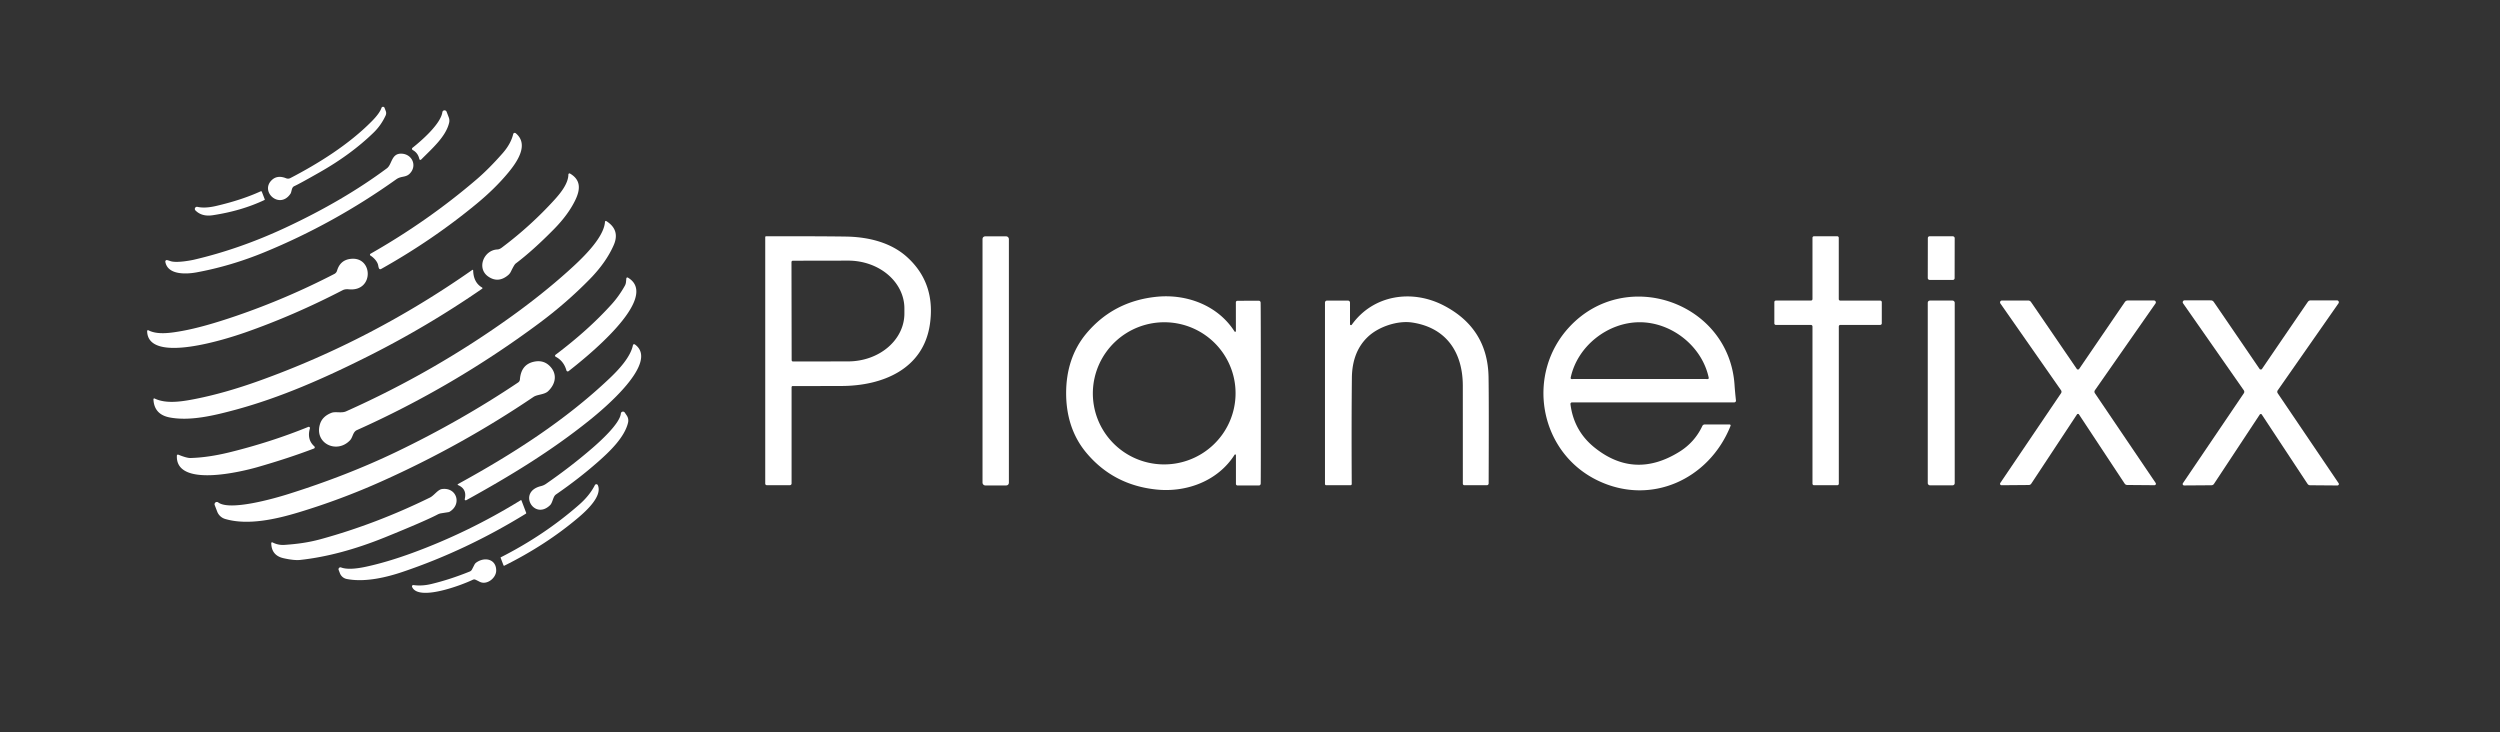 <?xml version="1.0" encoding="UTF-8" standalone="no"?>
<svg
   version="1.1"
   viewBox="0.00 0.00 1024.00 300.00"
   id="svg444"
   sodipodi:docname="planetixx_logo_white.svg"
   inkscape:version="1.2.1 (9c6d41e410, 2022-07-14)"
   xmlns:inkscape="http://www.inkscape.org/namespaces/inkscape"
   xmlns:sodipodi="http://sodipodi.sourceforge.net/DTD/sodipodi-0.dtd"
   xmlns="http://www.w3.org/2000/svg"
   xmlns:svg="http://www.w3.org/2000/svg">
  <rect x="0.00" y="0.00" width="1024.00" height="300.00" fill="#333333" stroke="none"/>
  <defs
     id="defs448" />
  <sodipodi:namedview
     id="namedview446"
     pagecolor="#ffffff"
     bordercolor="#000000"
     borderopacity="0.25"
     inkscape:showpageshadow="2"
     inkscape:pageopacity="0.0"
     inkscape:pagecheckerboard="true"
     inkscape:deskcolor="#d1d1d1"
     showgrid="false"
     inkscape:zoom="1.3017578"
     inkscape:cx="510.07952"
     inkscape:cy="149.02926"
     inkscape:window-width="1920"
     inkscape:window-height="1009"
     inkscape:window-x="572"
     inkscape:window-y="-8"
     inkscape:window-maximized="1"
     inkscape:current-layer="svg444" />
  <g
     stroke-width="2.00"
     fill="none"
     stroke-linecap="butt"
     id="g378"
     style="stroke:none">
    <path
       stroke="#808080"
       vector-effect="non-scaling-stroke"
       d="   M 156.25 44.20   Q 155.50 46.43 152.22 49.73   C 142.86 59.20 130.46 66.95 118.93 72.94   A 2.08 2.04 41.9 0 1 117.20 73.02   Q 113.52 71.54 111.21 73.87   C 106.47 78.64 114.61 85.90 119.00 79.32   C 119.37 78.76 119.42 77.52 119.87 76.82   A 1.59 1.58 4.6 0 1 120.57 76.23   Q 122.54 75.35 131.02 70.52   Q 143.88 63.21 153.03 54.31   Q 156.10 51.32 157.95 47.32   A 2.34 2.33 47.0 0 0 158.01 45.49   L 157.51 44.17   A 0.67 0.67 0.0 0 0 156.25 44.20"
       id="path316"
       style="stroke:none" />
    <path
       stroke="#808080"
       vector-effect="non-scaling-stroke"
       d="   M 172.50 65.36   C 177.16 60.69 182.67 55.88 183.97 50.25   A 3.71 3.68 41.2 0 0 183.82 48.11   L 182.93 45.77   A 0.91 0.90 38.7 0 0 181.19 45.96   C 180.49 50.82 172.62 57.64 168.96 60.54   A 0.55 0.55 0.0 0 0 169.04 61.45   Q 171.21 62.62 171.76 65.14   A 0.44 0.44 0.0 0 0 172.50 65.36"
       id="path318"
       style="stroke:none" />
    <path
       stroke="#808080"
       vector-effect="non-scaling-stroke"
       d="   M 151.75 104.69   C 153.07 105.51 154.66 107.14 154.92 108.77   Q 155.05 109.54 155.24 109.94   A 0.59 0.59 0.0 0 0 156.06 110.20   Q 177.26 98.31 195.22 83.47   Q 202.86 77.16 208.19 70.71   C 211.70 66.46 216.86 59.19 211.24 54.57   A 0.64 0.64 0.0 0 0 210.21 54.92   Q 209.24 58.95 205.82 62.83   Q 200.27 69.14 195.22 73.47   Q 175.32 90.52 151.77 103.93   A 0.44 0.44 0.0 0 0 151.75 104.69"
       id="path320"
       style="stroke:none" />
    <path
       stroke="#808080"
       vector-effect="non-scaling-stroke"
       d="   M 67.72 107.24   C 68.70 112.76 76.45 112.31 80.52 111.56   Q 94.49 108.98 108.13 103.39   Q 136.70 91.68 162.30 73.45   A 5.46 5.09 15.0 0 1 163.54 72.79   C 165.05 72.23 166.49 72.43 167.77 71.17   C 171.00 67.99 168.88 63.11 164.47 62.94   C 160.25 62.78 160.62 67.35 158.47 68.94   Q 140.66 82.18 116.98 93.23   Q 98.18 102.01 79.38 106.39   C 78.28 106.64 72.32 107.80 69.84 106.96   Q 68.55 106.52 68.31 106.52   A 0.61 0.61 0.0 0 0 67.72 107.24"
       id="path322"
       style="stroke:none" />
    <path
       stroke="#808080"
       vector-effect="non-scaling-stroke"
       d="   M 232.81 71.47   C 232.79 75.10 229.71 78.97 227.21 81.73   Q 217.43 92.50 205.57 101.40   Q 204.57 102.15 203.74 102.18   C 198.18 102.40 195.09 109.89 199.99 113.28   Q 204.09 116.11 208.15 112.68   A 4.47 4.36 83.2 0 0 209.28 111.21   Q 210.65 108.38 211.21 107.96   Q 218.37 102.54 226.88 93.89   Q 232.77 87.92 235.66 81.92   C 237.82 77.43 237.88 73.66 233.47 71.08   A 0.45 0.44 -75.2 0 0 232.81 71.47"
       id="path324"
       style="stroke:none" />
    <path
       stroke="#808080"
       vector-effect="non-scaling-stroke"
       d="   M 107.25 78.54   A 0.34 0.33 67.0 0 0 106.80 78.35   Q 98.95 81.95 88.39 84.39   Q 83.91 85.42 80.86 84.73   A 0.87 0.87 0.0 0 0 80.05 86.19   Q 82.67 88.83 87.12 88.16   Q 98.91 86.38 108.35 81.91   A 0.20 0.19 -23.7 0 0 108.45 81.67   L 107.25 78.54"
       id="path326"
       style="stroke:none" />
    <path
       stroke="#808080"
       vector-effect="non-scaling-stroke"
       d="   M 247.80 90.85   C 247.37 97.69 237.68 106.59 232.49 111.24   Q 222.21 120.45 209.85 129.35   Q 177.95 152.32 141.75 168.49   C 139.88 169.33 137.40 168.47 135.79 169.09   Q 132.10 170.51 131.10 173.61   C 128.54 181.55 137.96 186.12 143.40 180.31   C 144.29 179.36 144.49 177.78 145.30 176.84   A 2.50 2.44 -81.3 0 1 146.19 176.17   Q 185.71 158.47 220.71 132.48   Q 232.03 124.08 241.57 114.34   Q 248.26 107.51 251.38 100.40   Q 254.10 94.19 248.35 90.56   A 0.36 0.36 0.0 0 0 247.80 90.85"
       id="path328"
       style="stroke:none" />
    <path
       stroke="#808080"
       vector-effect="non-scaling-stroke"
       d="   M 324.71 158.12   Q 333.12 158.14 344.76 158.10   C 361.37 158.04 378.26 151.29 380.90 132.74   Q 383.29 115.93 371.52 105.28   C 364.67 99.08 355.20 97.03 346.50 96.90   Q 335.27 96.73 313.77 96.78   A 0.34 0.34 0.0 0 0 313.44 97.12   L 313.44 198.10   A 0.63 0.63 0.0 0 0 314.07 198.73   L 323.54 198.73   A 0.69 0.68 0.0 0 0 324.23 198.05   L 324.23 158.60   A 0.48 0.47 -89.4 0 1 324.71 158.12"
       id="path330"
       style="stroke:none" />
    <path
       stroke="#808080"
       vector-effect="non-scaling-stroke"
       d="   M 413.24 97.87   A 1.07 1.07 0.0 0 0 412.17 96.80   L 403.51 96.80   A 1.07 1.07 0.0 0 0 402.44 97.87   L 402.44 197.77   A 1.07 1.07 0.0 0 0 403.51 198.84   L 412.17 198.84   A 1.07 1.07 0.0 0 0 413.24 197.77   L 413.24 97.87"
       id="path332"
       style="stroke:none" />
    <path
       stroke="#808080"
       vector-effect="non-scaling-stroke"
       d="   M 742.39 122.48   A 0.63 0.63 0.0 0 1 741.76 123.11   L 727.40 123.11   A 0.63 0.63 0.0 0 0 726.77 123.74   L 726.77 132.46   A 0.63 0.63 0.0 0 0 727.40 133.09   L 741.76 133.09   A 0.63 0.63 0.0 0 1 742.39 133.72   L 742.39 198.12   A 0.63 0.63 0.0 0 0 743.02 198.75   L 752.55 198.75   A 0.63 0.63 0.0 0 0 753.18 198.12   L 753.18 133.71   A 0.63 0.63 0.0 0 1 753.81 133.08   L 770.15 133.08   A 0.63 0.63 0.0 0 0 770.78 132.45   L 770.78 123.76   A 0.63 0.63 0.0 0 0 770.15 123.13   L 753.79 123.13   A 0.63 0.63 0.0 0 1 753.16 122.50   L 753.16 97.40   A 0.63 0.63 0.0 0 0 752.53 96.77   L 743.02 96.77   A 0.63 0.63 0.0 0 0 742.39 97.40   L 742.39 122.48"
       id="path334"
       style="stroke:none" />
    <path
       stroke="#808080"
       vector-effect="non-scaling-stroke"
       d="   M 800.644 97.5   A 0.71 0.71 0.0 0 0 799.936 96.788   L 790.356 96.772   A 0.71 0.71 0.0 0 0 789.644 97.48   L 789.616 113.94   A 0.71 0.71 0.0 0 0 790.324 114.652   L 799.904 114.668   A 0.71 0.71 0.0 0 0 800.616 113.96   L 800.644 97.5"
       id="path336"
       style="stroke:none" />
    <path
       stroke="#808080"
       vector-effect="non-scaling-stroke"
       d="   M 60.27 135.60   C 60.50 149.44 93.57 138.57 100.23 136.25   Q 120.20 129.29 140.36 118.86   Q 141.35 118.35 142.88 118.50   C 153.39 119.55 152.90 104.60 143.29 106.08   Q 139.28 106.69 138.05 110.88   A 2.19 2.16 -5.8 0 1 136.96 112.20   Q 117.37 122.33 96.69 129.41   Q 83.32 133.99 74.56 135.56   C 70.18 136.35 64.53 137.26 60.79 135.28   A 0.36 0.35 13.1 0 0 60.27 135.60"
       id="path338"
       style="stroke:none" />
    <path
       stroke="#808080"
       vector-effect="non-scaling-stroke"
       d="   M 197.49 117.79   Q 193.92 115.73 193.81 110.74   A 0.23 0.23 0.0 0 0 193.45 110.56   Q 152.33 139.36 106.42 155.88   Q 92.25 160.98 80.13 163.38   C 74.91 164.41 68.16 165.59 63.32 163.22   A 0.33 0.33 0.0 0 0 62.85 163.53   C 63.02 167.77 65.35 170.20 69.51 170.99   C 77.88 172.58 87.69 170.20 96.37 167.86   C 114.86 162.86 132.72 154.99 150.78 145.92   Q 175.03 133.75 197.50 118.25   A 0.28 0.27 -47.2 0 0 197.49 117.79"
       id="path340"
       style="stroke:none" />
    <path
       stroke="#808080"
       vector-effect="non-scaling-stroke"
       d="   M 232.90 152.02   C 238.76 147.43 271.14 121.96 257.19 113.71   A 0.42 0.42 0.0 0 0 256.55 114.03   L 256.40 115.57   A 3.84 3.73 63.2 0 1 255.95 117.01   Q 253.57 121.28 250.45 124.72   Q 240.96 135.22 227.54 145.32   A 0.48 0.48 0.0 0 0 227.61 146.13   Q 230.92 147.86 232.01 151.73   A 0.56 0.56 0.0 0 0 232.90 152.02"
       id="path342"
       style="stroke:none" />
    <path
       stroke="#808080"
       vector-effect="non-scaling-stroke"
       d="   M 436.69 161.06   C 436.70 170.17 439.20 178.64 445.09 185.61   Q 456.13 198.70 473.66 200.51   C 486.07 201.79 498.88 196.99 505.69 186.27   A 0.30 0.30 0.0 0 1 506.24 186.43   L 506.24 198.21   A 0.64 0.64 0.0 0 0 506.88 198.85   L 515.62 198.86   A 0.76 0.76 0.0 0 0 516.38 198.13   Q 516.46 196.95 516.44 161.02   Q 516.43 125.10 516.35 123.91   A 0.76 0.76 0.0 0 0 515.59 123.18   L 506.85 123.20   A 0.64 0.64 0.0 0 0 506.21 123.84   L 506.22 135.62   A 0.30 0.30 0.0 0 1 505.67 135.78   C 498.85 125.07 486.03 120.28 473.63 121.57   Q 456.10 123.40 445.06 136.49   C 439.18 143.47 436.69 151.95 436.69 161.06"
       id="path344"
       style="stroke:none" />
    <path
       stroke="#808080"
       vector-effect="non-scaling-stroke"
       d="   M 609.75 198.01   Q 609.88 164.36 609.71 154.42   Q 609.36 134.45 591.30 125.10   C 578.36 118.41 562.51 120.72 553.69 133.01   A 0.40 0.40 0.0 0 1 552.96 132.78   L 552.96 123.95   A 0.82 0.82 0.0 0 0 552.14 123.13   L 543.53 123.13   A 0.82 0.81 -0.0 0 0 542.71 123.94   L 542.71 198.24   A 0.51 0.51 0.0 0 0 543.22 198.75   L 553.19 198.75   A 0.49 0.48 -90.0 0 0 553.67 198.26   Q 553.54 173.10 553.73 154.76   Q 553.84 144.07 560.28 137.97   C 564.64 133.83 572.41 131.19 578.47 132.11   C 592.34 134.22 599.15 144.24 599.17 158.02   Q 599.17 158.37 599.18 198.14   A 0.62 0.62 0.0 0 0 599.80 198.75   L 609.00 198.75   A 0.75 0.74 0.0 0 0 609.75 198.01"
       id="path346"
       style="stroke:none" />
    <path
       stroke="#808080"
       vector-effect="non-scaling-stroke"
       d="   M 708.46 173.86   L 698.25 173.86   A 1.08 1.08 0.0 0 0 697.27 174.49   Q 694.15 181.16 687.84 185.07   Q 669.58 196.39 653.29 183.45   Q 644.64 176.59 643.26 165.54   A 0.64 0.64 0.0 0 1 643.89 164.82   L 710.34 164.82   A 0.71 0.71 0.0 0 0 711.05 164.03   Q 710.66 160.54 710.47 157.69   C 708.25 123.91 666.13 109.07 642.95 133.78   C 624.85 153.08 630.26 184.97 654.17 196.69   C 676.10 207.44 700.11 196.34 708.84 174.42   A 0.41 0.41 0.0 0 0 708.46 173.86"
       id="path348"
       style="stroke:none" />
    <path
       stroke="#808080"
       vector-effect="non-scaling-stroke"
       d="   M 800.65 123.96   A 0.85 0.85 0.0 0 0 799.80 123.11   L 790.46 123.11   A 0.85 0.85 0.0 0 0 789.61 123.96   L 789.61 197.94   A 0.85 0.85 0.0 0 0 790.46 198.79   L 799.80 198.79   A 0.85 0.85 0.0 0 0 800.65 197.94   L 800.65 123.96"
       id="path350"
       style="stroke:none" />
    <path
       stroke="#808080"
       vector-effect="non-scaling-stroke"
       d="   M 851.15 169.54   Q 851.41 169.54 851.50 169.68   Q 869.96 197.64 870.26 198.08   A 1.24 1.23 73.9 0 0 871.28 198.65   L 882.47 198.74   A 0.59 0.59 0.0 0 0 882.96 197.82   L 858.06 161.04   A 1.06 1.05 45.6 0 1 858.07 159.86   L 882.90 124.29   A 0.77 0.77 0.0 0 0 882.27 123.08   L 871.52 123.08   A 1.40 1.40 0.0 0 0 870.37 123.68   Q 869.77 124.53 851.58 151.17   Q 851.47 151.34 851.12 151.34   Q 850.80 151.34 850.69 151.17   Q 832.50 124.53 831.89 123.69   A 1.40 1.40 0.0 0 0 830.74 123.09   L 819.99 123.09   A 0.77 0.77 0.0 0 0 819.36 124.30   L 844.20 159.86   A 1.06 1.05 -45.6 0 1 844.21 161.05   L 819.32 197.83   A 0.59 0.59 0.0 0 0 819.81 198.75   L 831.00 198.66   A 1.24 1.23 -73.9 0 0 832.02 198.09   Q 832.32 197.65 850.77 169.68   Q 850.86 169.54 851.15 169.54"
       id="path352"
       style="stroke:none" />
    <path
       stroke="#808080"
       vector-effect="non-scaling-stroke"
       d="   M 926.02 169.59   Q 926.29 169.59 926.38 169.72   Q 944.87 197.75 945.17 198.19   A 1.24 1.23 73.9 0 0 946.19 198.76   L 957.41 198.85   A 0.59 0.59 0.0 0 0 957.90 197.93   L 932.95 161.07   A 1.06 1.06 0.0 0 1 932.96 159.88   L 957.85 124.24   A 0.77 0.77 0.0 0 0 957.22 123.03   L 946.45 123.03   A 1.41 1.40 -72.4 0 0 945.30 123.63   Q 944.69 124.48 926.46 151.18   Q 926.35 151.34 926.00 151.34   Q 925.68 151.34 925.57 151.18   Q 907.34 124.48 906.73 123.63   A 1.41 1.40 72.4 0 0 905.58 123.03   L 894.81 123.02   A 0.77 0.77 0.0 0 0 894.18 124.23   L 919.07 159.88   A 1.06 1.06 0.0 0 1 919.08 161.07   L 894.12 197.92   A 0.59 0.59 0.0 0 0 894.61 198.84   L 905.83 198.76   A 1.24 1.23 -73.9 0 0 906.85 198.19   Q 907.15 197.75 925.65 169.72   Q 925.74 169.59 926.02 169.59"
       id="path354"
       style="stroke:none" />
    <path
       stroke="#808080"
       vector-effect="non-scaling-stroke"
       d="   M 187.61 198.69   Q 191.36 200.30 190.36 204.41   A 0.43 0.42 -7.4 0 0 190.98 204.88   C 209.02 194.93 225.63 184.82 241.27 172.28   C 247.25 167.50 270.25 148.36 260.05 141.08   A 0.51 0.51 0.0 0 0 259.25 141.39   C 258.26 146.27 253.43 151.42 249.70 154.96   C 231.45 172.28 210.06 185.95 187.59 198.27   A 0.23 0.23 0.0 0 0 187.61 198.69"
       id="path356"
       style="stroke:none" />
    <path
       stroke="#808080"
       vector-effect="non-scaling-stroke"
       d="   M 88.97 209.56   A 4.99 4.99 0.0 0 0 92.21 212.56   C 101.50 215.31 113.12 212.65 122.37 209.85   Q 139.63 204.63 156.21 197.21   Q 189.01 182.54 218.55 162.56   C 220.03 161.56 222.99 161.66 224.47 160.27   C 227.80 157.14 228.34 152.92 225.00 149.76   Q 222.59 147.48 219.11 148.08   Q 213.44 149.07 212.96 155.41   A 1.66 1.65 -14.9 0 1 212.23 156.66   Q 188.74 172.41 162.32 185.10   Q 142.13 194.80 118.11 202.36   C 112.21 204.22 94.12 209.38 89.38 205.79   A 0.94 0.94 0.0 0 0 87.94 206.87   L 88.97 209.56"
       id="path358"
       style="stroke:none" />
    <path
       stroke="#808080"
       vector-effect="non-scaling-stroke"
       d="   M 254.30 169.39   C 253.89 173.52 245.78 180.82 242.58 183.58   Q 233.82 191.15 223.61 198.21   A 6.08 6.01 -68.7 0 1 221.61 199.10   C 211.81 201.46 218.77 213.31 225.32 206.91   C 226.14 206.11 226.42 204.40 227.03 203.32   A 2.44 2.40 87.9 0 1 227.78 202.50   Q 237.00 196.15 244.92 189.19   C 249.70 184.99 255.88 179.10 257.26 173.06   A 3.69 3.68 34.4 0 0 256.72 170.19   L 255.91 168.99   A 0.88 0.88 0.0 0 0 254.30 169.39"
       id="path360"
       style="stroke:none" />
    <path
       stroke="#808080"
       vector-effect="non-scaling-stroke"
       d="   M 126.27 174.86   Q 111.06 181.06 94.03 185.26   Q 85.28 187.41 78.00 187.60   Q 76.51 187.64 73.03 186.23   A 0.42 0.42 0.0 0 0 72.45 186.60   C 71.79 199.90 99.11 193.15 105.37 191.36   Q 118.08 187.72 128.59 183.72   A 0.53 0.53 0.0 0 0 128.75 182.83   Q 125.63 180.04 126.94 175.46   A 0.50 0.50 0.0 0 0 126.27 174.86"
       id="path362"
       style="stroke:none" />
    <path
       stroke="#808080"
       vector-effect="non-scaling-stroke"
       d="   M 206.60 231.70   Q 223.78 223.13 236.94 211.96   C 240.13 209.25 246.79 203.23 244.89 198.75   A 0.68 0.68 0.0 0 0 243.66 198.71   Q 241.49 202.99 237.21 206.73   Q 222.98 219.21 205.12 228.27   A 0.14 0.14 0.0 0 0 205.05 228.45   L 206.23 231.55   A 0.28 0.27 66.1 0 0 206.60 231.70"
       id="path364"
       style="stroke:none" />
    <path
       stroke="#808080"
       vector-effect="non-scaling-stroke"
       d="   M 111.60 222.16   A 0.34 0.34 0.0 0 0 111.11 222.47   Q 111.18 227.52 116.12 228.64   Q 120.45 229.62 123.03 229.34   Q 139.27 227.56 157.81 220.04   Q 174.29 213.35 179.29 210.71   A 4.64 4.52 25.8 0 1 180.67 210.25   L 183.73 209.77   A 1.03 1.02 24.8 0 0 184.12 209.63   C 189.26 206.58 187.14 199.53 181.06 200.31   C 179.32 200.53 177.86 202.93 176.10 203.80   Q 154.04 214.62 131.41 220.83   C 126.40 222.20 121.88 222.82 116.50 223.19   Q 113.93 223.36 111.60 222.16"
       id="path366"
       style="stroke:none" />
    <path
       stroke="#808080"
       vector-effect="non-scaling-stroke"
       d="   M 139.23 234.80   A 3.77 3.76 -4.7 0 0 142.01 237.15   C 149.50 238.62 158.34 236.46 164.81 234.28   Q 190.99 225.45 215.40 210.40   A 0.29 0.28 -27.2 0 0 215.52 210.05   L 213.59 204.97   A 0.20 0.20 0.0 0 0 213.30 204.88   Q 191.87 218.08 168.80 226.52   Q 158.53 230.27 149.95 232.12   Q 142.91 233.64 139.72 232.43   A 0.79 0.78 89.9 0 0 138.71 233.45   L 139.23 234.80"
       id="path368"
       style="stroke:none" />
    <path
       stroke="#808080"
       vector-effect="non-scaling-stroke"
       d="   M 169.36 239.64   A 0.55 0.54 82.2 0 0 168.79 240.40   C 171.39 246.41 189.19 239.63 193.69 237.46   A 1.27 1.27 0.0 0 1 194.67 237.41   Q 195.02 237.54 196.46 238.29   C 199.38 239.79 203.19 236.81 203.24 233.76   C 203.32 229.14 198.74 227.90 195.15 230.37   A 2.47 2.44 87.0 0 0 194.34 231.28   L 193.31 233.28   A 1.77 1.74 -86.8 0 1 192.42 234.09   Q 184.31 237.37 176.74 239.19   Q 172.81 240.14 169.36 239.64"
       id="path370"
       style="stroke:none" />
    <path
       stroke="#808080"
       vector-effect="non-scaling-stroke"
       d="   M 324.19 107.36   L 324.26 147.50   A 0.57 0.57 0.0 0 0 324.83 148.07   L 347.44 148.03   A 23.04 19.59 -0.1 0 0 370.44 128.40   L 370.44 126.30   A 23.04 19.59 -0.1 0 0 347.36 106.75   L 324.75 106.79   A 0.57 0.57 0.0 0 0 324.19 107.36"
       id="path372"
       style="stroke:none" />
    <path
       stroke="#808080"
       vector-effect="non-scaling-stroke"
       d="   M 505.681 156.235   A 29.23 29.11 -9.6 0 0 472.005 132.408   A 29.23 29.11 -9.6 0 0 448.039 165.985   A 29.23 29.11 -9.6 0 0 481.715 189.812   A 29.23 29.11 -9.6 0 0 505.681 156.235"
       id="path374"
       style="stroke:none" />
    <path
       stroke="#808080"
       vector-effect="non-scaling-stroke"
       d="   M 671.62 155.23   Q 698.32 155.23 699.47 155.26   A 0.43 0.42 85.2 0 0 699.90 154.75   C 697.16 141.77 684.68 131.99 671.62 131.99   C 658.56 131.99 646.07 141.77 643.34 154.75   A 0.43 0.42 -85.2 0 0 643.76 155.26   Q 644.92 155.23 671.62 155.23"
       id="path376"
       style="stroke:none" />
  </g>
  <path
     fill="#ffffff"
     d="   M 156.25 44.20   A 0.67 0.67 0.0 0 1 157.51 44.17   L 158.01 45.49   A 2.34 2.33 47.0 0 1 157.95 47.32   Q 156.10 51.32 153.03 54.31   Q 143.88 63.21 131.02 70.52   Q 122.54 75.35 120.57 76.23   A 1.59 1.58 4.6 0 0 119.87 76.82   C 119.42 77.52 119.37 78.76 119.00 79.32   C 114.61 85.90 106.47 78.64 111.21 73.87   Q 113.52 71.54 117.20 73.02   A 2.08 2.04 41.9 0 0 118.93 72.94   C 130.46 66.95 142.86 59.20 152.22 49.73   Q 155.50 46.43 156.25 44.20   Z"
     id="path382"
     style="stroke:none" />
  <path
     fill="#ffffff"
     d="   M 172.50 65.36   A 0.44 0.44 0.0 0 1 171.76 65.14   Q 171.21 62.62 169.04 61.45   A 0.55 0.55 0.0 0 1 168.96 60.54   C 172.62 57.64 180.49 50.82 181.19 45.96   A 0.91 0.90 38.7 0 1 182.93 45.77   L 183.82 48.11   A 3.71 3.68 41.2 0 1 183.97 50.25   C 182.67 55.88 177.16 60.69 172.50 65.36   Z"
     id="path384"
     style="stroke:none" />
  <path
     fill="#ffffff"
     d="   M 151.75 104.69   A 0.44 0.44 0.0 0 1 151.77 103.93   Q 175.32 90.52 195.22 73.47   Q 200.27 69.14 205.82 62.83   Q 209.24 58.95 210.21 54.92   A 0.64 0.64 0.0 0 1 211.24 54.57   C 216.86 59.19 211.70 66.46 208.19 70.71   Q 202.86 77.16 195.22 83.47   Q 177.26 98.31 156.06 110.20   A 0.59 0.59 0.0 0 1 155.24 109.94   Q 155.05 109.54 154.92 108.77   C 154.66 107.14 153.07 105.51 151.75 104.69   Z"
     id="path386"
     style="stroke:none" />
  <path
     fill="#ffffff"
     d="   M 68.31 106.52   Q 68.55 106.52 69.84 106.96   C 72.32 107.80 78.28 106.64 79.38 106.39   Q 98.18 102.01 116.98 93.23   Q 140.66 82.18 158.47 68.94   C 160.62 67.35 160.25 62.78 164.47 62.94   C 168.88 63.11 171.00 67.99 167.77 71.17   C 166.49 72.43 165.05 72.23 163.54 72.79   A 5.46 5.09 15.0 0 0 162.30 73.45   Q 136.70 91.68 108.13 103.39   Q 94.49 108.98 80.52 111.56   C 76.45 112.31 68.70 112.76 67.72 107.24   A 0.61 0.61 0.0 0 1 68.31 106.52   Z"
     id="path388"
     style="stroke:none" />
  <path
     fill="#ffffff"
     d="   M 232.81 71.47   A 0.45 0.44 -75.2 0 1 233.47 71.08   C 237.88 73.66 237.82 77.43 235.66 81.92   Q 232.77 87.92 226.88 93.89   Q 218.37 102.54 211.21 107.96   Q 210.65 108.38 209.28 111.21   A 4.47 4.36 83.2 0 1 208.15 112.68   Q 204.09 116.11 199.99 113.28   C 195.09 109.89 198.18 102.40 203.74 102.18   Q 204.57 102.15 205.57 101.40   Q 217.43 92.50 227.21 81.73   C 229.71 78.97 232.79 75.10 232.81 71.47   Z"
     id="path390"
     style="stroke:none" />
  <path
     fill="#ffffff"
     d="   M 108.35 81.91   Q 98.91 86.38 87.12 88.16   Q 82.67 88.83 80.05 86.19   A 0.87 0.87 0.0 0 1 80.86 84.73   Q 83.91 85.42 88.39 84.39   Q 98.95 81.95 106.80 78.35   A 0.34 0.33 67.0 0 1 107.25 78.54   L 108.45 81.67   A 0.20 0.19 -23.7 0 1 108.35 81.91   Z"
     id="path392"
     style="stroke:none" />
  <path
     fill="#ffffff"
     d="   M 248.35 90.56   Q 254.10 94.19 251.38 100.40   Q 248.26 107.51 241.57 114.34   Q 232.03 124.08 220.71 132.48   Q 185.71 158.47 146.19 176.17   A 2.50 2.44 -81.3 0 0 145.30 176.84   C 144.49 177.78 144.29 179.36 143.40 180.31   C 137.96 186.12 128.54 181.55 131.10 173.61   Q 132.10 170.51 135.79 169.09   C 137.40 168.47 139.88 169.33 141.75 168.49   Q 177.95 152.32 209.85 129.35   Q 222.21 120.45 232.49 111.24   C 237.68 106.59 247.37 97.69 247.80 90.85   A 0.36 0.36 0.0 0 1 248.35 90.56   Z"
     id="path394"
     style="stroke:none" />
  <path
     fill="#ffffff"
     d="   M 324.71 158.12   A 0.48 0.47 -89.4 0 0 324.23 158.60   L 324.23 198.05   A 0.69 0.68 0.0 0 1 323.54 198.73   L 314.07 198.73   A 0.63 0.63 0.0 0 1 313.44 198.10   L 313.44 97.12   A 0.34 0.34 0.0 0 1 313.77 96.78   Q 335.27 96.73 346.50 96.90   C 355.20 97.03 364.67 99.08 371.52 105.28   Q 383.29 115.93 380.90 132.74   C 378.26 151.29 361.37 158.04 344.76 158.10   Q 333.12 158.14 324.71 158.12   Z   M 324.19 107.36   L 324.26 147.50   A 0.57 0.57 0.0 0 0 324.83 148.07   L 347.44 148.03   A 23.04 19.59 -0.1 0 0 370.44 128.40   L 370.44 126.30   A 23.04 19.59 -0.1 0 0 347.36 106.75   L 324.75 106.79   A 0.57 0.57 0.0 0 0 324.19 107.36   Z"
     id="path396"
     style="stroke:none" />
  <rect
     fill="#ffffff"
     x="402.44"
     y="96.80"
     width="10.80"
     height="102.04"
     rx="1.07"
     id="rect398"
     style="stroke:none" />
  <path
     fill="#ffffff"
     d="   M 742.39 122.48   L 742.39 97.40   A 0.63 0.63 0.0 0 1 743.02 96.77   L 752.53 96.77   A 0.63 0.63 0.0 0 1 753.16 97.40   L 753.16 122.50   A 0.63 0.63 0.0 0 0 753.79 123.13   L 770.15 123.13   A 0.63 0.63 0.0 0 1 770.78 123.76   L 770.78 132.45   A 0.63 0.63 0.0 0 1 770.15 133.08   L 753.81 133.08   A 0.63 0.63 0.0 0 0 753.18 133.71   L 753.18 198.12   A 0.63 0.63 0.0 0 1 752.55 198.75   L 743.02 198.75   A 0.63 0.63 0.0 0 1 742.39 198.12   L 742.39 133.72   A 0.63 0.63 0.0 0 0 741.76 133.09   L 727.40 133.09   A 0.63 0.63 0.0 0 1 726.77 132.46   L 726.77 123.74   A 0.63 0.63 0.0 0 1 727.40 123.11   L 741.76 123.11   A 0.63 0.63 0.0 0 0 742.39 122.48   Z"
     id="path400"
     style="stroke:none" />
  <rect
     fill="#ffffff"
     x="-5.50"
     y="-8.94"
     transform="translate(795.13,105.72) rotate(0.1)"
     width="11.00"
     height="17.88"
     rx="0.71"
     id="rect402"
     style="stroke:none" />
  <path
     fill="#ffffff"
     d="   M 60.27 135.60   A 0.36 0.35 13.1 0 1 60.79 135.28   C 64.53 137.26 70.18 136.35 74.56 135.56   Q 83.32 133.99 96.69 129.41   Q 117.37 122.33 136.96 112.20   A 2.19 2.16 -5.8 0 0 138.05 110.88   Q 139.28 106.69 143.29 106.08   C 152.90 104.60 153.39 119.55 142.88 118.50   Q 141.35 118.35 140.36 118.86   Q 120.20 129.29 100.23 136.25   C 93.57 138.57 60.50 149.44 60.27 135.60   Z"
     id="path404"
     style="stroke:none" />
  <path
     fill="#ffffff"
     d="   M 197.49 117.79   A 0.28 0.27 -47.2 0 1 197.50 118.25   Q 175.03 133.75 150.78 145.92   C 132.72 154.99 114.86 162.86 96.37 167.86   C 87.69 170.20 77.88 172.58 69.51 170.99   C 65.35 170.20 63.02 167.77 62.85 163.53   A 0.33 0.33 0.0 0 1 63.32 163.22   C 68.16 165.59 74.91 164.41 80.13 163.38   Q 92.25 160.98 106.42 155.88   Q 152.33 139.36 193.45 110.56   A 0.23 0.23 0.0 0 1 193.81 110.74   Q 193.92 115.73 197.49 117.79   Z"
     id="path408"
     style="stroke:none" />
  <path
     fill="#ffffff"
     d="   M 232.01 151.73   Q 230.92 147.86 227.61 146.13   A 0.48 0.48 0.0 0 1 227.54 145.32   Q 240.96 135.22 250.45 124.72   Q 253.57 121.28 255.95 117.01   A 3.84 3.73 63.2 0 0 256.40 115.57   L 256.55 114.03   A 0.42 0.42 0.0 0 1 257.19 113.71   C 271.14 121.96 238.76 147.43 232.90 152.02   A 0.56 0.56 0.0 0 1 232.01 151.73   Z"
     id="path410"
     style="stroke:none" />
  <path
     fill="#ffffff"
     d="   M 516.44 161.02   Q 516.46 196.95 516.38 198.13   A 0.76 0.76 0.0 0 1 515.62 198.86   L 506.88 198.85   A 0.64 0.64 0.0 0 1 506.24 198.21   L 506.24 186.43   A 0.30 0.30 0.0 0 0 505.69 186.27   C 498.88 196.99 486.07 201.79 473.66 200.51   Q 456.13 198.70 445.09 185.61   C 439.20 178.64 436.70 170.17 436.69 161.06   C 436.69 151.95 439.18 143.47 445.06 136.49   Q 456.10 123.40 473.63 121.57   C 486.03 120.28 498.85 125.07 505.67 135.78   A 0.30 0.30 0.0 0 0 506.22 135.62   L 506.21 123.84   A 0.64 0.64 0.0 0 1 506.85 123.20   L 515.59 123.18   A 0.76 0.76 0.0 0 1 516.35 123.91   Q 516.43 125.10 516.44 161.02   Z   M 505.681 156.235   A 29.23 29.11 -9.6 0 0 472.005 132.408   A 29.23 29.11 -9.6 0 0 448.039 165.985   A 29.23 29.11 -9.6 0 0 481.715 189.812   A 29.23 29.11 -9.6 0 0 505.681 156.235   Z"
     id="path412"
     style="stroke:none" />
  <path
     fill="#ffffff"
     d="   M 609.00 198.75   L 599.80 198.75   A 0.62 0.62 0.0 0 1 599.18 198.14   Q 599.17 158.37 599.17 158.02   C 599.15 144.24 592.34 134.22 578.47 132.11   C 572.41 131.19 564.64 133.83 560.28 137.97   Q 553.84 144.07 553.73 154.76   Q 553.54 173.10 553.67 198.26   A 0.49 0.48 -90.0 0 1 553.19 198.75   L 543.22 198.75   A 0.51 0.51 0.0 0 1 542.71 198.24   L 542.71 123.94   A 0.82 0.81 -0.0 0 1 543.53 123.13   L 552.14 123.13   A 0.82 0.82 0.0 0 1 552.96 123.95   L 552.96 132.78   A 0.40 0.40 0.0 0 0 553.69 133.01   C 562.51 120.72 578.36 118.41 591.30 125.10   Q 609.36 134.45 609.71 154.42   Q 609.88 164.36 609.75 198.01   A 0.75 0.74 0.0 0 1 609.00 198.75   Z"
     id="path414"
     style="stroke:none" />
  <path
     fill="#ffffff"
     d="   M 708.46 173.86   A 0.41 0.41 0.0 0 1 708.84 174.42   C 700.11 196.34 676.10 207.44 654.17 196.69   C 630.26 184.97 624.85 153.08 642.95 133.78   C 666.13 109.07 708.25 123.91 710.47 157.69   Q 710.66 160.54 711.05 164.03   A 0.71 0.71 0.0 0 1 710.34 164.82   L 643.89 164.82   A 0.64 0.64 0.0 0 0 643.26 165.54   Q 644.64 176.59 653.29 183.45   Q 669.58 196.39 687.84 185.07   Q 694.15 181.16 697.27 174.49   A 1.08 1.08 0.0 0 1 698.25 173.86   L 708.46 173.86   Z   M 671.62 155.23   Q 698.32 155.23 699.47 155.26   A 0.43 0.42 85.2 0 0 699.90 154.75   C 697.16 141.77 684.68 131.99 671.62 131.99   C 658.56 131.99 646.07 141.77 643.34 154.75   A 0.43 0.42 -85.2 0 0 643.76 155.26   Q 644.92 155.23 671.62 155.23   Z"
     id="path416"
     style="stroke:none" />
  <rect
     fill="#ffffff"
     x="789.61"
     y="123.11"
     width="11.04"
     height="75.68"
     rx="0.85"
     id="rect418"
     style="stroke:none" />
  <path
     fill="#ffffff"
     d="   M 851.15 169.54   Q 850.86 169.54 850.77 169.68   Q 832.32 197.65 832.02 198.09   A 1.24 1.23 -73.9 0 1 831.00 198.66   L 819.81 198.75   A 0.59 0.59 0.0 0 1 819.32 197.83   L 844.21 161.05   A 1.06 1.05 -45.6 0 0 844.20 159.86   L 819.36 124.30   A 0.77 0.77 0.0 0 1 819.99 123.09   L 830.74 123.09   A 1.40 1.40 0.0 0 1 831.89 123.69   Q 832.50 124.53 850.69 151.17   Q 850.80 151.34 851.12 151.34   Q 851.47 151.34 851.58 151.17   Q 869.77 124.53 870.37 123.68   A 1.40 1.40 0.0 0 1 871.52 123.08   L 882.27 123.08   A 0.77 0.77 0.0 0 1 882.90 124.29   L 858.07 159.86   A 1.06 1.05 45.6 0 0 858.06 161.04   L 882.96 197.82   A 0.59 0.59 0.0 0 1 882.47 198.74   L 871.28 198.65   A 1.24 1.23 73.9 0 1 870.26 198.08   Q 869.96 197.64 851.50 169.68   Q 851.41 169.54 851.15 169.54   Z"
     id="path420"
     style="stroke:none" />
  <path
     fill="#ffffff"
     d="   M 926.00 151.34   Q 926.35 151.34 926.46 151.18   Q 944.69 124.48 945.30 123.63   A 1.41 1.40 -72.4 0 1 946.45 123.03   L 957.22 123.03   A 0.77 0.77 0.0 0 1 957.85 124.24   L 932.96 159.88   A 1.06 1.06 0.0 0 0 932.95 161.07   L 957.90 197.93   A 0.59 0.59 0.0 0 1 957.41 198.85   L 946.19 198.76   A 1.24 1.23 73.9 0 1 945.17 198.19   Q 944.87 197.75 926.38 169.72   Q 926.29 169.59 926.02 169.59   Q 925.74 169.59 925.65 169.72   Q 907.15 197.75 906.85 198.19   A 1.24 1.23 -73.9 0 1 905.83 198.76   L 894.61 198.84   A 0.59 0.59 0.0 0 1 894.12 197.92   L 919.08 161.07   A 1.06 1.06 0.0 0 0 919.07 159.88   L 894.18 124.23   A 0.77 0.77 0.0 0 1 894.81 123.02   L 905.58 123.03   A 1.41 1.40 72.4 0 1 906.73 123.63   Q 907.34 124.48 925.57 151.18   Q 925.68 151.34 926.00 151.34   Z"
     id="path422"
     style="stroke:none" />
  <path
     fill="#ffffff"
     d="   M 187.61 198.69   A 0.23 0.23 0.0 0 1 187.59 198.27   C 210.06 185.95 231.45 172.28 249.70 154.96   C 253.43 151.42 258.26 146.27 259.25 141.39   A 0.51 0.51 0.0 0 1 260.05 141.08   C 270.25 148.36 247.25 167.50 241.27 172.28   C 225.63 184.82 209.02 194.93 190.98 204.88   A 0.43 0.42 -7.4 0 1 190.36 204.41   Q 191.36 200.30 187.61 198.69   Z"
     id="path428"
     style="stroke:none" />
  <path
     fill="#ffffff"
     d="   M 89.38 205.79   C 94.12 209.38 112.21 204.22 118.11 202.36   Q 142.13 194.80 162.32 185.10   Q 188.74 172.41 212.23 156.66   A 1.66 1.65 -14.9 0 0 212.96 155.41   Q 213.44 149.07 219.11 148.08   Q 222.59 147.48 225.00 149.76   C 228.34 152.92 227.80 157.14 224.47 160.27   C 222.99 161.66 220.03 161.56 218.55 162.56   Q 189.01 182.54 156.21 197.21   Q 139.63 204.63 122.37 209.85   C 113.12 212.65 101.50 215.31 92.21 212.56   A 4.99 4.99 0.0 0 1 88.97 209.56   L 87.94 206.87   A 0.94 0.94 0.0 0 1 89.38 205.79   Z"
     id="path430"
     style="stroke:none" />
  <path
     fill="#ffffff"
     d="   M 254.30 169.39   A 0.88 0.88 0.0 0 1 255.91 168.99   L 256.72 170.19   A 3.69 3.68 34.4 0 1 257.26 173.06   C 255.88 179.10 249.70 184.99 244.92 189.19   Q 237.00 196.15 227.78 202.50   A 2.44 2.40 87.9 0 0 227.03 203.32   C 226.42 204.40 226.14 206.11 225.32 206.91   C 218.77 213.31 211.81 201.46 221.61 199.10   A 6.08 6.01 -68.7 0 0 223.61 198.21   Q 233.82 191.15 242.58 183.58   C 245.78 180.82 253.89 173.52 254.30 169.39   Z"
     id="path432"
     style="stroke:none" />
  <path
     fill="#ffffff"
     d="   M 126.94 175.46   Q 125.63 180.04 128.75 182.83   A 0.53 0.53 0.0 0 1 128.59 183.72   Q 118.08 187.72 105.37 191.36   C 99.11 193.15 71.79 199.90 72.45 186.60   A 0.42 0.42 0.0 0 1 73.03 186.23   Q 76.51 187.64 78.00 187.60   Q 85.28 187.41 94.03 185.26   Q 111.06 181.06 126.27 174.86   A 0.50 0.50 0.0 0 1 126.94 175.46   Z"
     id="path434"
     style="stroke:none" />
  <path
     fill="#ffffff"
     d="   M 206.60 231.70   A 0.28 0.27 66.1 0 1 206.23 231.55   L 205.05 228.45   A 0.14 0.14 0.0 0 1 205.12 228.27   Q 222.98 219.21 237.21 206.73   Q 241.49 202.99 243.66 198.71   A 0.68 0.68 0.0 0 1 244.89 198.75   C 246.79 203.23 240.13 209.25 236.94 211.96   Q 223.78 223.13 206.60 231.70   Z"
     id="path436"
     style="stroke:none" />
  <path
     fill="#ffffff"
     d="   M 111.60 222.16   Q 113.93 223.36 116.50 223.19   C 121.88 222.82 126.40 222.20 131.41 220.83   Q 154.04 214.62 176.10 203.80   C 177.86 202.93 179.32 200.53 181.06 200.31   C 187.14 199.53 189.26 206.58 184.12 209.63   A 1.03 1.02 24.8 0 1 183.73 209.77   L 180.67 210.25   A 4.64 4.52 25.8 0 0 179.29 210.71   Q 174.29 213.35 157.81 220.04   Q 139.27 227.56 123.03 229.34   Q 120.45 229.62 116.12 228.64   Q 111.18 227.52 111.11 222.47   A 0.34 0.34 0.0 0 1 111.60 222.16   Z"
     id="path438"
     style="stroke:none" />
  <path
     fill="#ffffff"
     d="   M 139.72 232.43   Q 142.91 233.64 149.95 232.12   Q 158.53 230.27 168.80 226.52   Q 191.87 218.08 213.30 204.88   A 0.20 0.20 0.0 0 1 213.59 204.97   L 215.52 210.05   A 0.29 0.28 -27.2 0 1 215.40 210.40   Q 190.99 225.45 164.81 234.28   C 158.34 236.46 149.50 238.62 142.01 237.15   A 3.77 3.76 -4.7 0 1 139.23 234.80   L 138.71 233.45   A 0.79 0.78 89.9 0 1 139.72 232.43   Z"
     id="path440"
     style="stroke:none" />
  <path
     fill="#ffffff"
     d="   M 169.36 239.64   Q 172.81 240.14 176.74 239.19   Q 184.31 237.37 192.42 234.09   A 1.77 1.74 -86.8 0 0 193.31 233.28   L 194.34 231.28   A 2.47 2.44 87.0 0 1 195.15 230.37   C 198.74 227.90 203.32 229.14 203.24 233.76   C 203.19 236.81 199.38 239.79 196.46 238.29   Q 195.02 237.54 194.67 237.41   A 1.27 1.27 0.0 0 0 193.69 237.46   C 189.19 239.63 171.39 246.41 168.79 240.40   A 0.55 0.54 82.2 0 1 169.36 239.64   Z"
     id="path442"
     style="stroke:none" />
</svg>
